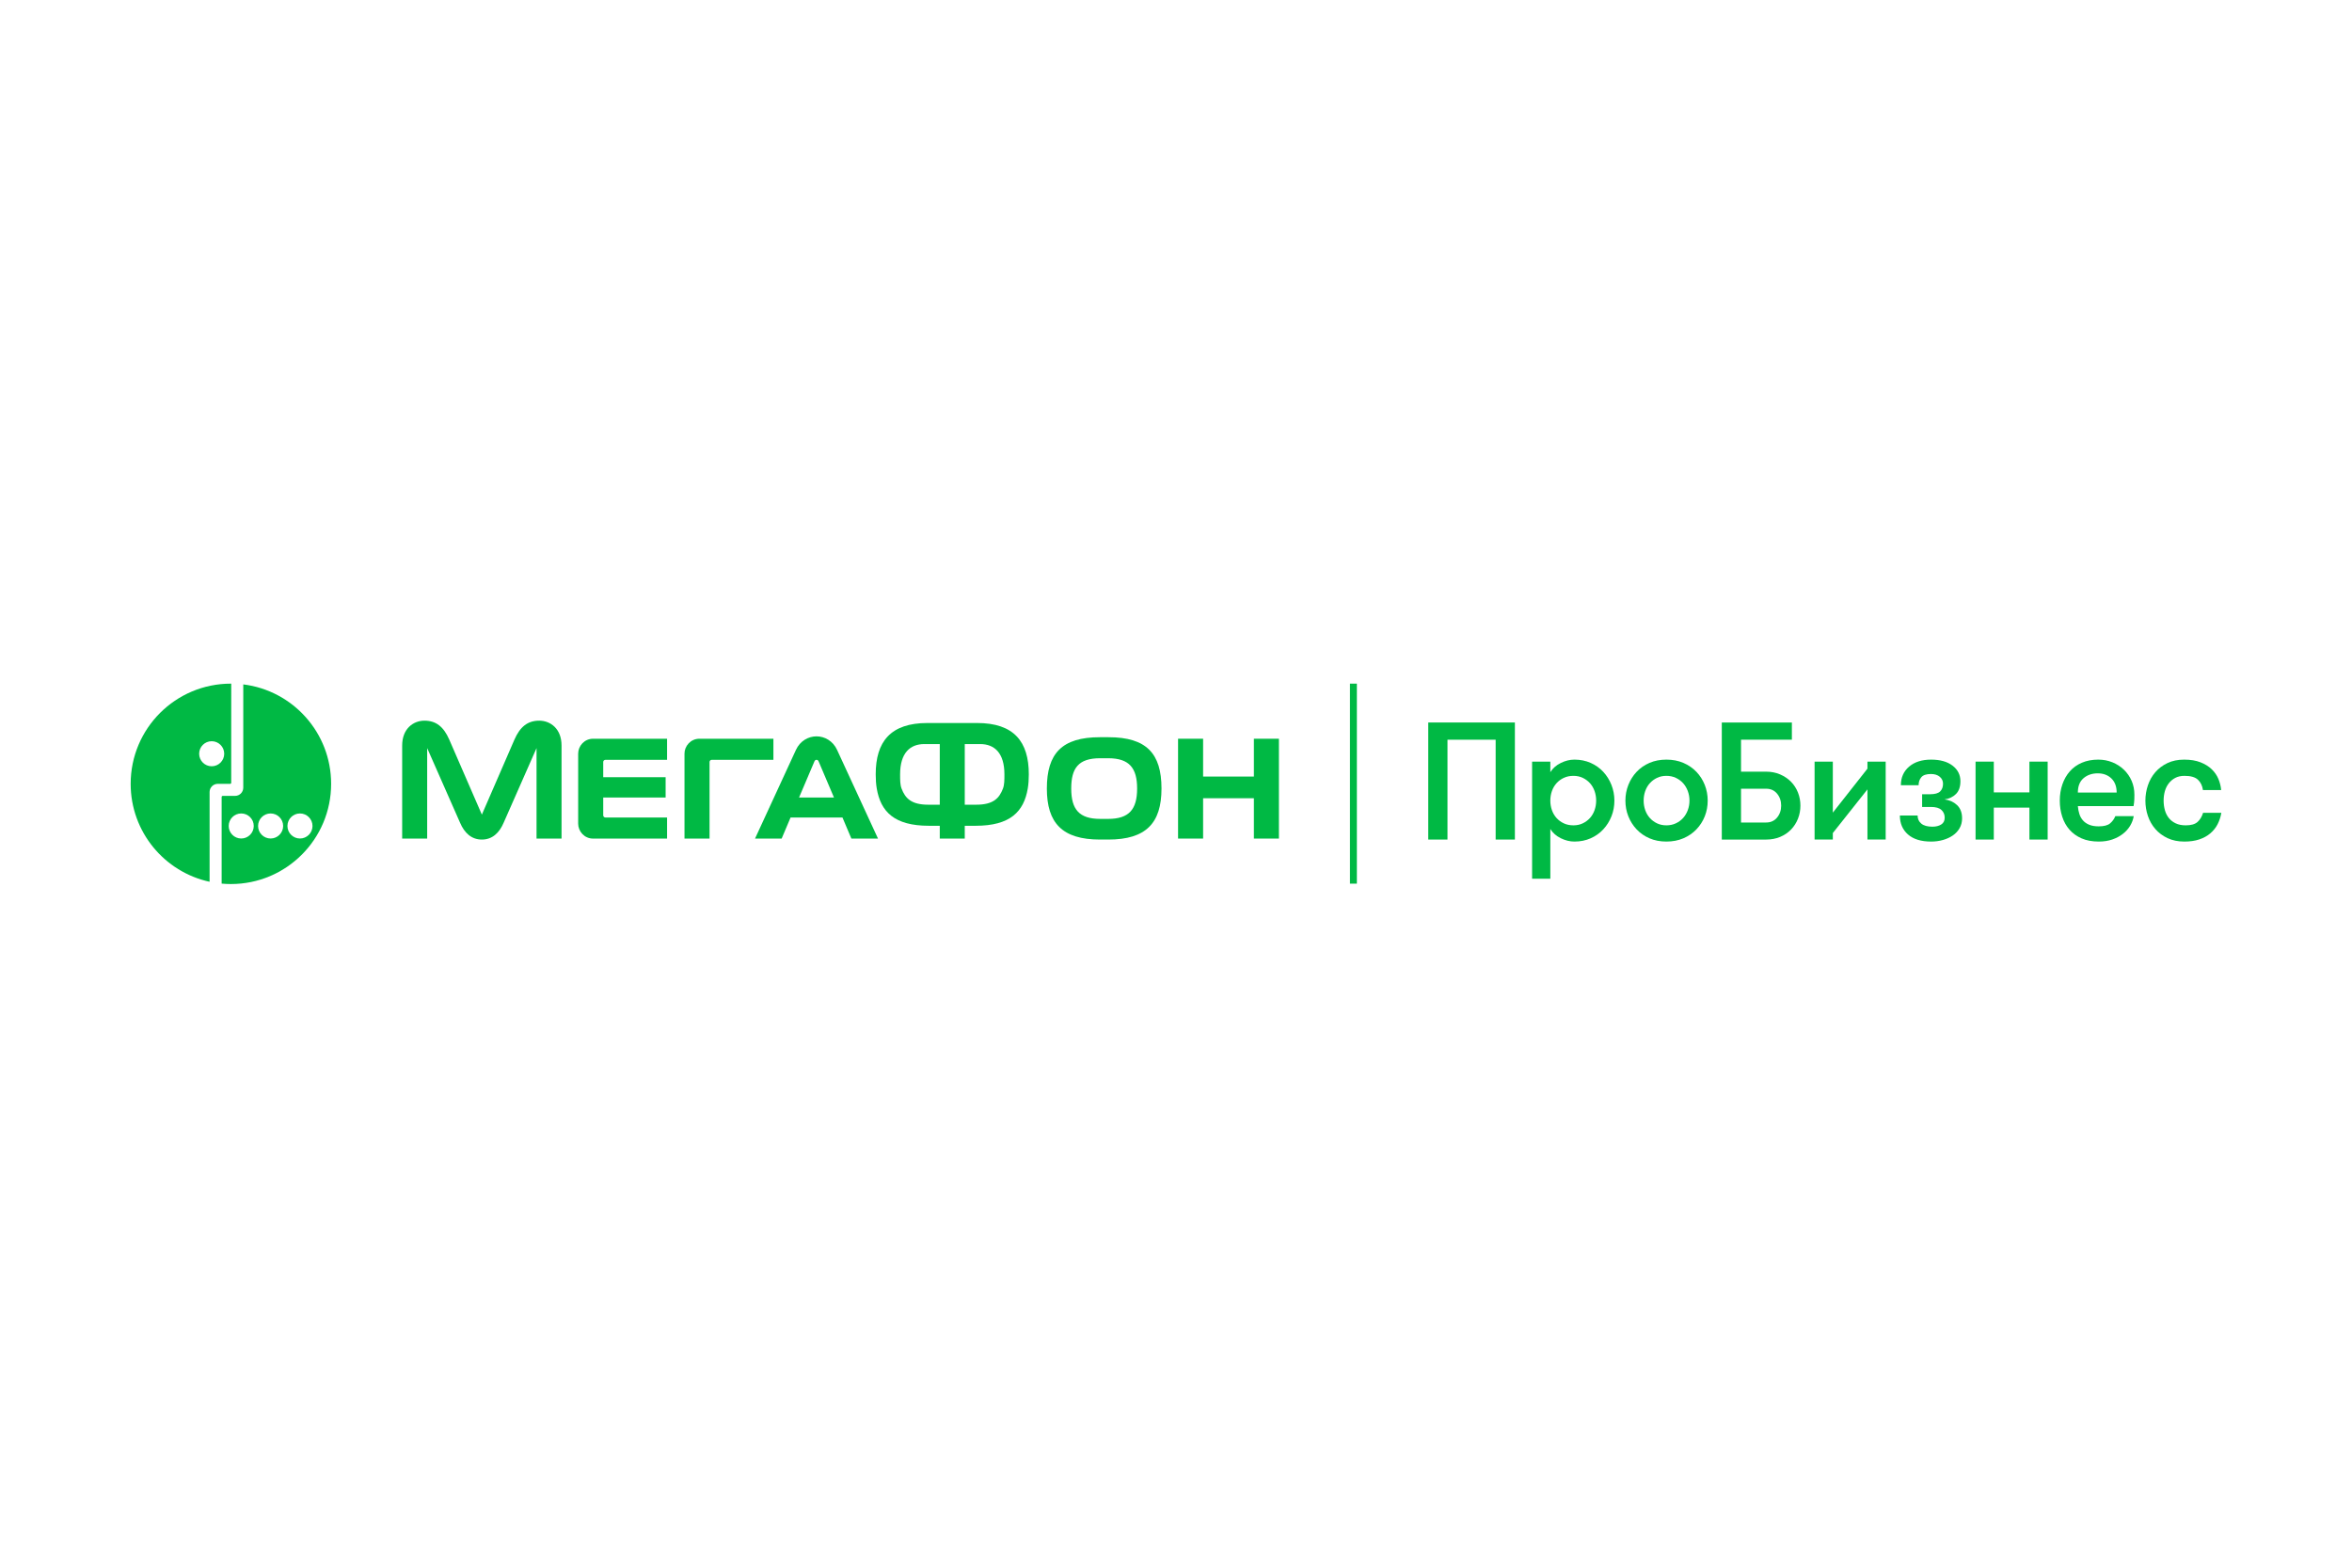 <?xml version="1.0" encoding="UTF-8"?>
<svg id="_Слой_1" data-name="Слой 1" xmlns="http://www.w3.org/2000/svg" viewBox="0 0 900 600">
  <defs>
    <style>
      .cls-1 {
        fill: #00b944;
      }
    </style>
  </defs>
  <path class="cls-1" d="m114.788,320.919c-2.649,0-4.796-2.144-4.796-4.791s2.148-4.794,4.796-4.794c2.644,0,4.791,2.146,4.791,4.794s-2.148,4.791-4.791,4.791m-11.24,0c-2.644,0-4.79-2.144-4.79-4.791s2.146-4.794,4.79-4.794c2.646,0,4.798,2.146,4.798,4.794s-2.151,4.791-4.798,4.791m-11.24,0c-2.651,0-4.794-2.144-4.794-4.791s2.142-4.794,4.794-4.794c2.646,0,4.792,2.146,4.792,4.794s-2.146,4.791-4.792,4.791m.78-58.981v39.567l-.004.006c-.017,1.714-1.411,3.097-3.129,3.097h-4.717c-.235,0-.424.189-.424.425v33.154c1.165.11,2.343.164,3.542.164,21.179,0,38.351-17.169,38.351-38.353,0-19.575-14.669-35.729-33.619-38.06"/>
  <path class="cls-1" d="m81.002,293.274c-2.646,0-4.792-2.149-4.792-4.794,0-2.646,2.146-4.794,4.792-4.794,2.65,0,4.796,2.148,4.796,4.794,0,2.645-2.146,4.794-4.796,4.794m7.352-31.625c-21.182,0-38.354,17.169-38.354,38.348,0,18.389,12.939,33.748,30.202,37.483v-34.415h.004c.035-1.659,1.358-2.999,3.007-3.063l.004-.005h4.837c.229,0,.413-.175.423-.4l.005-37.942-.128-.005Z"/>
  <g>
    <polygon class="cls-1" points="479.802 282.736 479.802 297.209 460.373 297.209 460.373 282.736 450.791 282.736 450.791 320.949 460.373 320.949 460.373 305.506 479.802 305.506 479.802 320.949 489.384 320.949 489.384 282.736 479.802 282.736"/>
    <path class="cls-1" d="m305.763,305.234l5.9-13.878c.182-.433.52-.545.777-.545h.005c.254,0,.594.111.778.545l5.898,13.878h-13.359Zm14.545-18.237c-1.598-3.468-4.791-5.172-7.862-5.172h-.006c-3.076,0-6.266,1.704-7.864,5.172l-15.661,33.953h10.188l3.413-8.069h19.853l3.416,8.069h10.184l-15.661-33.953Z"/>
    <path class="cls-1" d="m206.343,275.817c-4.486,0-7.345,2.388-9.469,7.2l-12.488,28.759-12.496-28.759c-2.119-4.812-4.979-7.2-9.47-7.2-4.194,0-8.53,3.002-8.53,9.527v35.605h9.568v-34.628l12.566,28.512c1.686,3.986,4.404,6.49,8.356,6.49h.008c3.95,0,6.665-2.504,8.356-6.49l12.563-28.512v34.628h9.57v-35.605c0-6.526-4.343-9.527-8.535-9.527"/>
    <path class="cls-1" d="m231.649,312.875c-.461,0-.823-.376-.823-.826v-6.816h23.878v-7.789h-23.878v-5.814c0-.441.362-.819.823-.819h23.612v-8.075h-28.322c-3.316,0-5.7,2.777-5.7,5.699v26.817c0,2.927,2.384,5.699,5.7,5.699h28.322v-8.075h-23.612Z"/>
    <path class="cls-1" d="m271.51,320.95v-29.32c0-.44.363-.818.826-.818h23.613v-8.075h-28.324c-3.319,0-5.7,2.775-5.7,5.697v32.516h9.585Z"/>
    <path class="cls-1" d="m424.051,313.412h-3.064c-7.99,0-11.077-3.593-11.077-11.596v-.027c0-7.774,2.715-11.592,11.077-11.592h3.064c8.125,0,11.073,3.818,11.073,11.583v.036c0,8.003-3.145,11.596-11.073,11.596m20.402-11.632c-.005-13.385-5.754-19.625-20.258-19.625h-3.351c-14.507,0-20.255,6.24-20.26,19.625v.018c0,13.172,5.871,19.525,20.346,19.525h3.179c14.467,0,20.343-6.353,20.343-19.525v-.018Z"/>
    <path class="cls-1" d="m383.798,301.78c-1.429,3.785-3.761,6.205-10.243,6.205h-4.386v-23.211h5.889c5.517,0,9.286,3.449,9.286,11.601,0,2.098.004,3.946-.546,5.405m-24.19,6.205h-4.387c-6.481,0-8.817-2.42-10.245-6.205-.55-1.459-.547-3.307-.547-5.405,0-8.152,3.77-11.601,9.291-11.601h5.888v23.211Zm14.261-31.268h-18.966c-14.149,0-19.809,7.157-19.809,19.643,0,1.952.115,3.757.397,5.42,1.498,8.838,6.697,14.271,19.947,14.271h4.169v4.899h9.561v-4.899h4.166c13.254,0,18.449-5.433,19.948-14.271.28-1.663.395-3.468.395-5.42,0-12.486-5.657-19.643-19.809-19.643"/>
  </g>
  <rect class="cls-1" x="516.568" y="261.65" width="2.646" height="76.551"/>
  <g>
    <polygon class="cls-1" points="546.523 321.324 553.883 321.324 553.883 283.113 572.317 283.113 572.317 321.324 579.677 321.324 579.677 276.52 546.523 276.52 546.523 321.324"/>
    <path class="cls-1" d="m613.496,295.402c-1.344-1.45-2.956-2.592-4.832-3.424-1.878-.832-3.948-1.248-6.209-1.248-1.75,0-3.489.427-5.217,1.28-1.729.854-3.063,2.027-4,3.52v-4.032h-6.977v44.804h6.977v-19.01c.938,1.494,2.272,2.667,4,3.52,1.728.853,3.466,1.28,5.217,1.28,2.26,0,4.33-.416,6.209-1.248,1.876-.832,3.488-1.973,4.832-3.424,1.343-1.45,2.389-3.114,3.136-4.992.746-1.877,1.12-3.882,1.12-6.016,0-2.09-.374-4.085-1.12-5.985-.747-1.898-1.792-3.573-3.136-5.025Zm-3.329,14.657c-.406,1.152-.992,2.155-1.759,3.008-.769.854-1.687,1.536-2.752,2.048-1.068.512-2.262.768-3.584.768-1.366,0-2.592-.256-3.681-.768-1.088-.512-2.017-1.194-2.784-2.048-.769-.853-1.356-1.856-1.76-3.008-.406-1.152-.608-2.368-.608-3.648,0-1.28.202-2.496.608-3.648.405-1.152.992-2.154,1.76-3.008.767-.853,1.696-1.536,2.784-2.048,1.088-.512,2.315-.768,3.681-.768,1.322,0,2.517.256,3.584.768,1.066.512,1.984,1.195,2.752,2.048.767.854,1.354,1.856,1.759,3.008.406,1.152.609,2.368.609,3.648,0,1.28-.203,2.496-.609,3.648Z"/>
    <path class="cls-1" d="m649.137,295.402c-1.386-1.45-3.05-2.592-4.992-3.424-1.942-.832-4.107-1.248-6.496-1.248-2.391,0-4.544.416-6.465,1.248-1.92.832-3.563,1.974-4.929,3.424-1.366,1.451-2.421,3.126-3.167,5.025-.748,1.899-1.121,3.894-1.121,5.985,0,2.134.373,4.139,1.121,6.016.746,1.878,1.801,3.542,3.167,4.992,1.366,1.451,3.008,2.592,4.929,3.424,1.92.832,4.074,1.248,6.465,1.248,2.39,0,4.555-.416,6.496-1.248,1.942-.832,3.606-1.973,4.992-3.424,1.386-1.45,2.453-3.114,3.201-4.992.746-1.877,1.12-3.882,1.12-6.016,0-2.09-.374-4.085-1.12-5.985-.748-1.898-1.815-3.573-3.201-5.025Zm-3.296,14.657c-.426,1.152-1.024,2.155-1.792,3.008-.767.854-1.696,1.536-2.784,2.048-1.088.512-2.294.768-3.616.768-1.323,0-2.519-.256-3.584-.768-1.067-.512-1.984-1.194-2.752-2.048-.767-.853-1.355-1.856-1.76-3.008-.406-1.152-.608-2.368-.608-3.648,0-1.28.202-2.496.608-3.648.406-1.152.993-2.154,1.76-3.008.769-.853,1.686-1.536,2.752-2.048,1.066-.512,2.261-.768,3.584-.768,1.322,0,2.528.256,3.616.768,1.088.512,2.017,1.195,2.784,2.048.769.854,1.366,1.856,1.792,3.008.426,1.152.64,2.368.64,3.648,0,1.28-.214,2.496-.64,3.648Z"/>
    <path class="cls-1" d="m685.346,299.21c-1.152-1.173-2.539-2.112-4.16-2.816-1.622-.704-3.414-1.056-5.376-1.056h-9.601v-12.225h19.459v-6.593h-26.819v44.804h16.962c1.962,0,3.754-.341,5.376-1.024,1.621-.682,3.008-1.621,4.16-2.816,1.153-1.194,2.037-2.581,2.656-4.16.619-1.578.928-3.242.928-4.992,0-1.749-.309-3.413-.928-4.992-.619-1.578-1.503-2.954-2.656-4.128Zm-5.345,13.697c-1.045,1.259-2.443,1.888-4.192,1.888h-9.601v-12.929h9.601c1.749,0,3.147.63,4.192,1.888,1.045,1.259,1.569,2.784,1.569,4.576s-.524,3.318-1.569,4.576Z"/>
    <polygon class="cls-1" points="714.585 294.186 701.336 311.019 701.336 291.497 694.359 291.497 694.359 321.324 701.336 321.324 701.336 318.828 714.585 302.122 714.585 321.324 721.561 321.324 721.561 291.497 714.585 291.497 714.585 294.186"/>
    <path class="cls-1" d="m744.079,305.963c1.792-.256,3.252-.949,4.384-2.08,1.13-1.13,1.697-2.762,1.697-4.896,0-2.432-1.003-4.416-3.008-5.952-2.006-1.536-4.737-2.304-8.193-2.304-3.542,0-6.358.896-8.448,2.688-2.091,1.792-3.137,4.16-3.137,7.105h6.785c0-1.194.34-2.208,1.024-3.04.682-.832,1.92-1.248,3.712-1.248,1.408,0,2.528.352,3.36,1.056.832.704,1.248,1.59,1.248,2.656,0,1.238-.363,2.219-1.088,2.944-.725.726-2.027,1.088-3.904,1.088h-3.008v4.864h3.393c1.834,0,3.168.384,4,1.152.832.768,1.248,1.75,1.248,2.944,0,1.195-.448,2.07-1.344,2.624-.896.555-2.006.832-3.328.832-1.92,0-3.35-.394-4.288-1.184-.939-.789-1.408-1.824-1.408-3.104h-6.784c0,3.03,1.034,5.451,3.104,7.264,2.07,1.814,5.025,2.72,8.864,2.72,1.579,0,3.082-.203,4.513-.608,1.429-.405,2.689-.981,3.777-1.728,1.087-.746,1.952-1.674,2.591-2.784.64-1.109.96-2.368.96-3.776,0-2.176-.651-3.872-1.952-5.088-1.302-1.216-2.891-1.93-4.768-2.144Z"/>
    <polygon class="cls-1" points="776.566 303.275 762.933 303.275 762.933 291.497 755.955 291.497 755.955 321.324 762.933 321.324 762.933 309.099 776.566 309.099 776.566 321.324 783.542 321.324 783.542 291.497 776.566 291.497 776.566 303.275"/>
    <path class="cls-1" d="m812.732,294.602c-1.259-1.216-2.732-2.165-4.416-2.848-1.687-.682-3.489-1.024-5.408-1.024-2.348,0-4.439.395-6.273,1.184-1.835.79-3.371,1.888-4.608,3.296-1.239,1.408-2.188,3.072-2.849,4.992-.662,1.92-.992,3.99-.992,6.209,0,2.176.308,4.224.928,6.144.618,1.92,1.545,3.584,2.784,4.992,1.237,1.408,2.784,2.518,4.64,3.328,1.857.81,4.042,1.216,6.561,1.216,1.92,0,3.648-.267,5.185-.8,1.536-.533,2.879-1.248,4.032-2.144,1.152-.896,2.08-1.93,2.784-3.104.704-1.173,1.162-2.4,1.376-3.68h-7.041c-.427,1.067-1.088,1.984-1.984,2.752-.897.768-2.348,1.152-4.353,1.152-1.451,0-2.667-.202-3.648-.608-.983-.405-1.783-.96-2.401-1.664-.619-.704-1.078-1.525-1.376-2.464-.299-.938-.491-1.941-.576-3.008h21.313c.17-.981.266-1.824.289-2.528.02-.704.032-1.312.032-1.824,0-1.92-.352-3.69-1.056-5.312-.704-1.621-1.686-3.04-2.944-4.257Zm-17.634,8.737c0-2.432.725-4.266,2.176-5.504,1.45-1.237,3.264-1.856,5.44-1.856,2.133,0,3.872.651,5.217,1.952,1.344,1.302,2.017,3.104,2.017,5.408h-14.85Z"/>
    <path class="cls-1" d="m843.023,311.083c-.469,1.494-1.183,2.667-2.144,3.52-.96.854-2.464,1.28-4.513,1.28-1.494,0-2.774-.256-3.841-.768s-1.942-1.194-2.624-2.048c-.682-.853-1.183-1.856-1.504-3.008-.32-1.152-.48-2.368-.48-3.648,0-1.28.16-2.485.48-3.616.321-1.13.822-2.133,1.504-3.008.682-.874,1.514-1.568,2.496-2.08.982-.512,2.155-.768,3.521-.768,2.39,0,4.106.502,5.152,1.504,1.045,1.003,1.674,2.315,1.888,3.937h6.977c-.128-1.45-.481-2.869-1.056-4.257-.576-1.386-1.43-2.624-2.561-3.712-1.131-1.088-2.56-1.973-4.288-2.656-1.728-.682-3.808-1.024-6.24-1.024s-4.566.438-6.4,1.312c-1.835.875-3.382,2.038-4.641,3.488-1.259,1.451-2.208,3.126-2.849,5.025-.639,1.899-.96,3.851-.96,5.857,0,2.048.321,4.011.96,5.888.64,1.878,1.589,3.542,2.849,4.992,1.258,1.451,2.816,2.614,4.673,3.488,1.856.874,4,1.312,6.432,1.312,2.176,0,4.085-.278,5.729-.832,1.643-.554,3.05-1.333,4.225-2.336,1.172-1.002,2.101-2.176,2.784-3.52.681-1.344,1.152-2.784,1.408-4.32h-6.977Z"/>
  </g>
</svg>